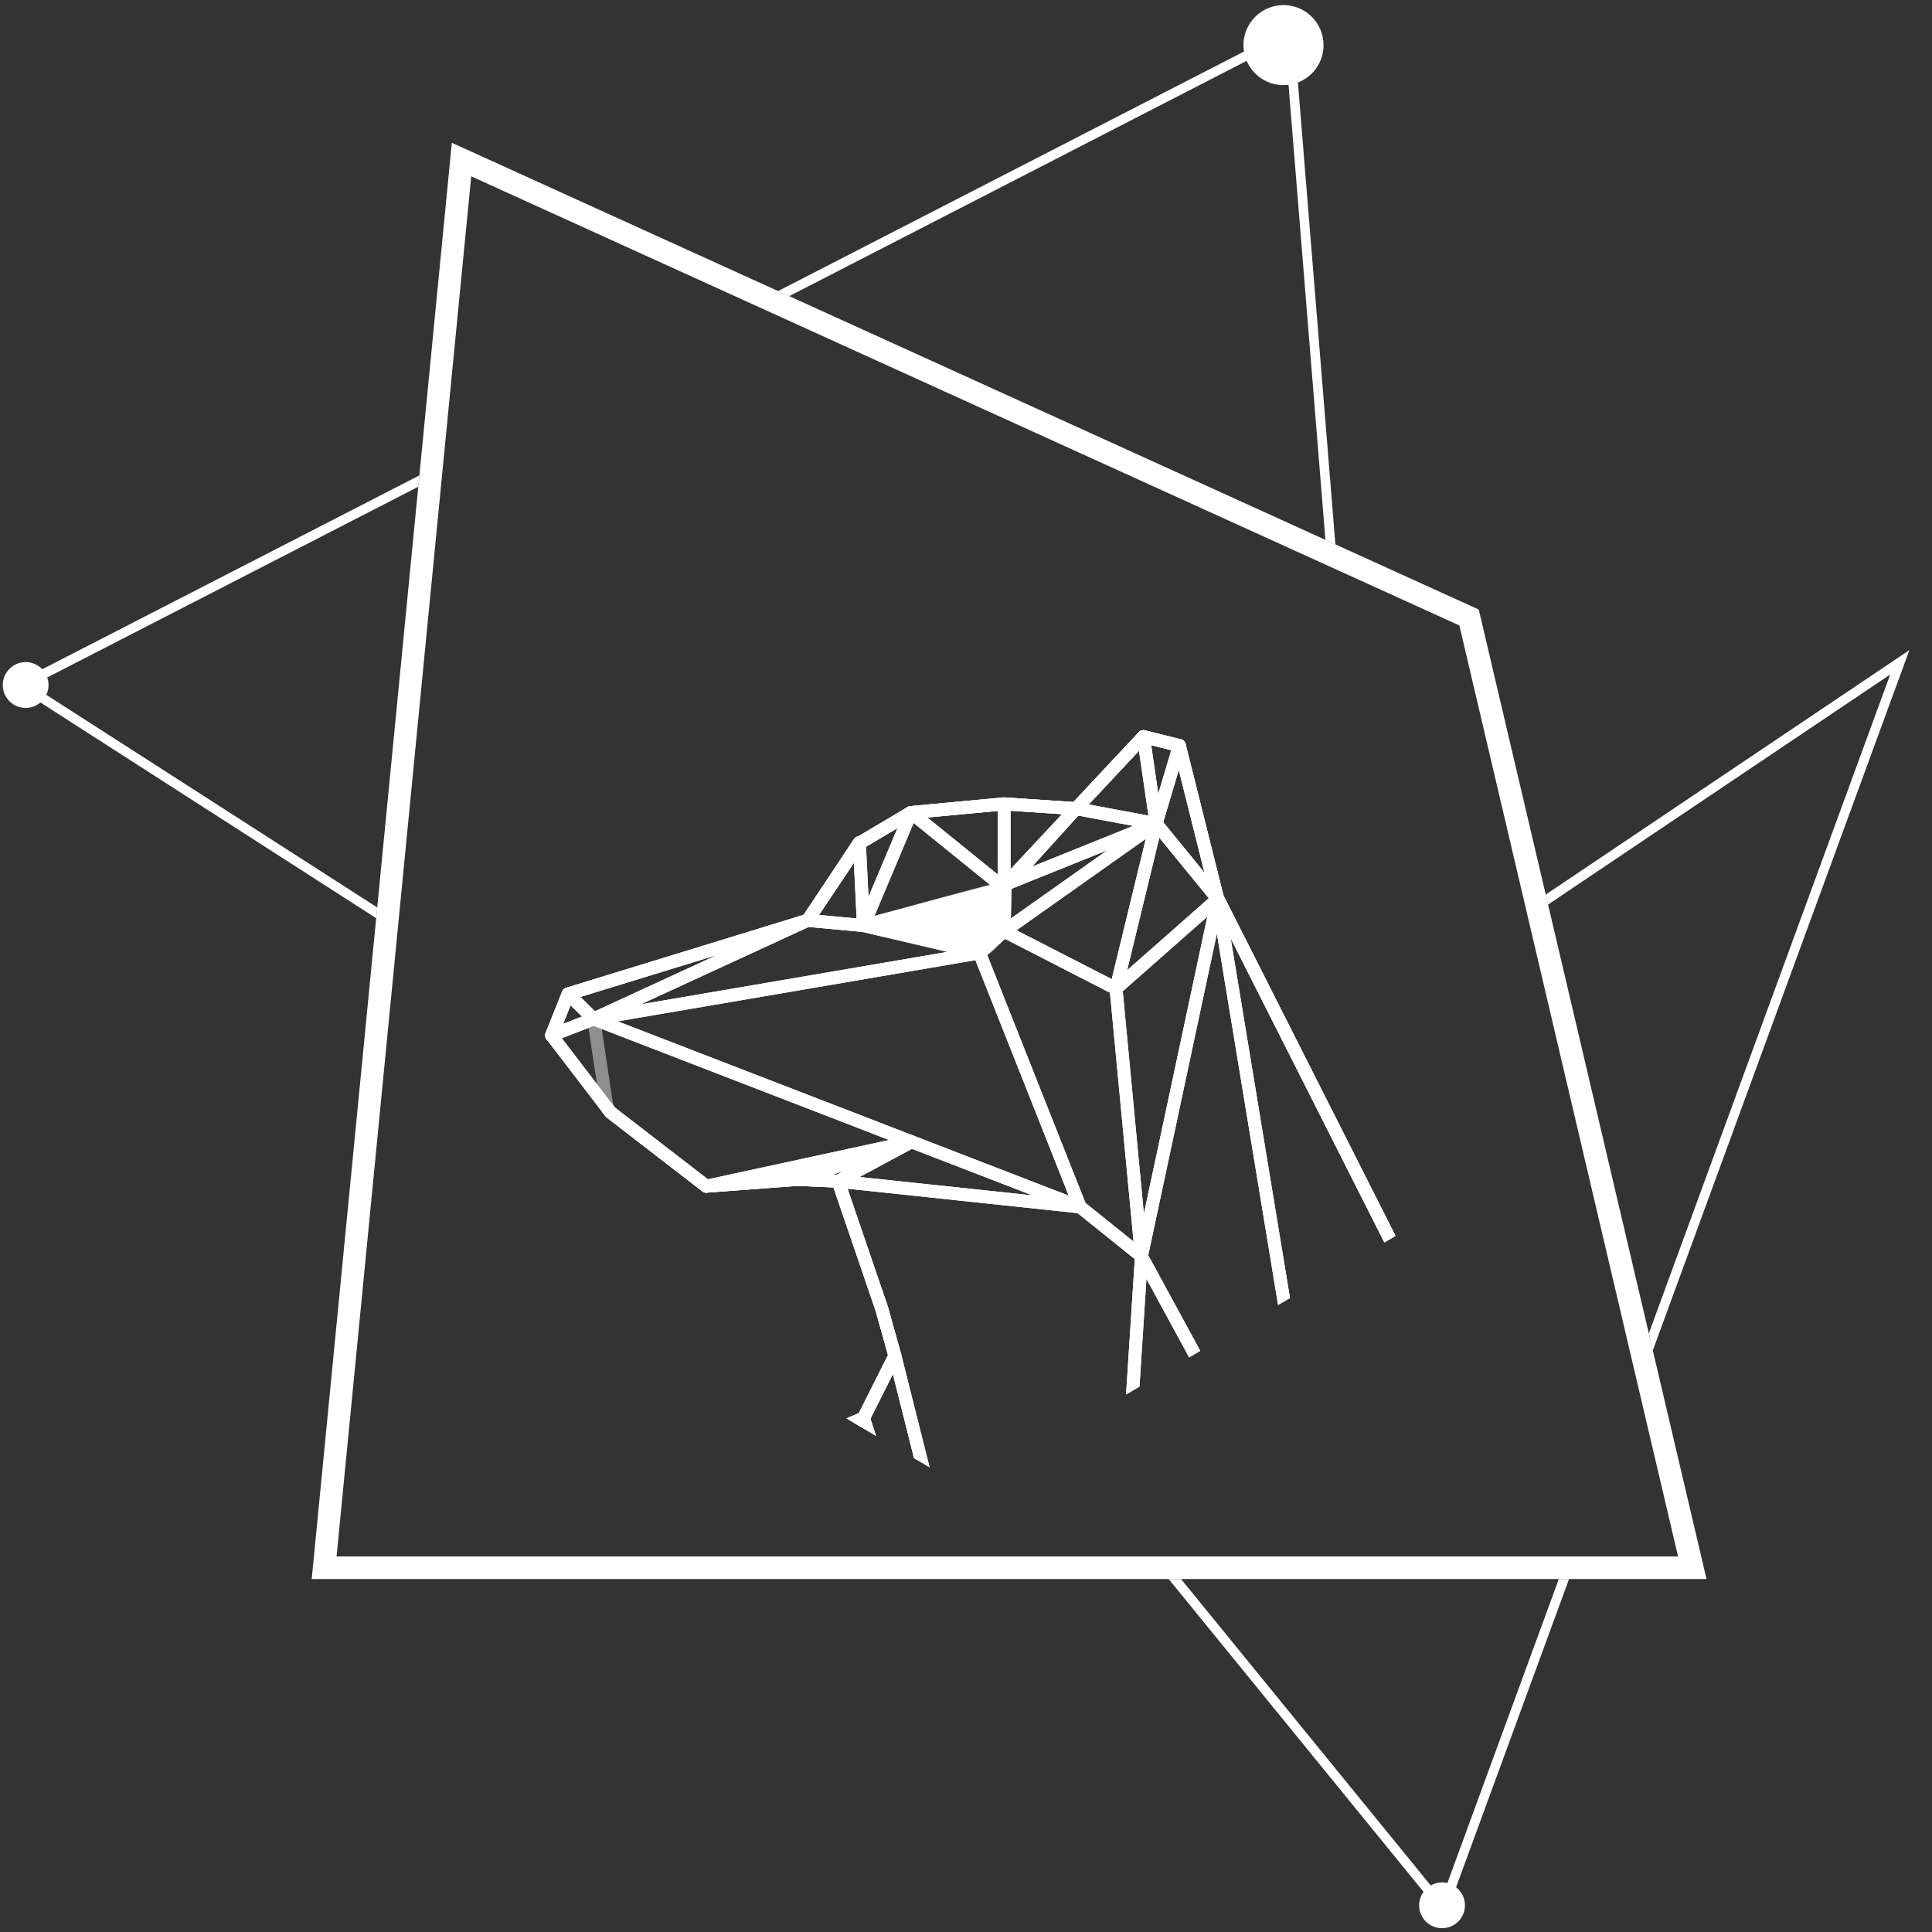 <?xml version="1.0" encoding="UTF-8"?>
<svg xmlns="http://www.w3.org/2000/svg" xmlns:xlink="http://www.w3.org/1999/xlink" viewBox="0 0 300 300">
  <rect x="0" y="0" width="300" height="300" fill="#333333" stroke="none"/>
  <defs>
    <style>
      .cls-1, .cls-2, .cls-3, .cls-4, .cls-5, .cls-6, .cls-7, .cls-8, .cls-9, .cls-10, .cls-11, .cls-12, .cls-13, .cls-14, .cls-15, .cls-16, .cls-17, .cls-18 {
        fill: none;
      }

      .cls-1, .cls-2, .cls-3, .cls-4, .cls-6, .cls-7, .cls-8, .cls-9, .cls-10, .cls-11, .cls-12, .cls-13, .cls-14, .cls-15, .cls-16, .cls-17, .cls-18 {
        stroke-linecap: round;
        stroke-linejoin: round;
        stroke-width: 2px;
      }

      .cls-1, .cls-2, .cls-3, .cls-4, .cls-8, .cls-9, .cls-12, .cls-18 {
        stroke: #fff;
      }

      .cls-1, .cls-2, .cls-3, .cls-8, .cls-9, .cls-10, .cls-11, .cls-12, .cls-13, .cls-14, .cls-15, .cls-16, .cls-17, .cls-19, .cls-18 {
        mix-blend-mode: screen;
      }

      .cls-1, .cls-20, .cls-16 {
        opacity: .15;
      }

      .cls-2, .cls-14 {
        opacity: 0;
      }

      .cls-21 {
        isolation: isolate;
      }

      .cls-22, .cls-3, .cls-17 {
        opacity: .2;
      }

      .cls-23 {
        opacity: .65;
      }

      .cls-24, .cls-10, .cls-18 {
        opacity: .05;
      }

      .cls-25, .cls-9, .cls-13 {
        opacity: .35;
      }

      .cls-5, .cls-26 {
        stroke-width: 0px;
      }

      .cls-6, .cls-7, .cls-10, .cls-11, .cls-13, .cls-14, .cls-15, .cls-16, .cls-17 {
        stroke: #24cbba;
      }

      .cls-6, .cls-8, .cls-11, .cls-27, .cls-19 {
        opacity: .1;
      }

      .cls-28 {
        clip-path: url(#clippath-1);
      }

      .cls-29 {
        opacity: .45;
      }

      .cls-30 {
        opacity: .3;
      }

      .cls-12, .cls-15, .cls-31 {
        opacity: .25;
      }

      .cls-32 {
        clip-path: url(#clippath);
      }

      .cls-26 {
        fill: #fff;
      }
    </style>
    <clipPath id="clippath">
      <polygon id="SVGID" class="cls-5" points="218.95 190.58 218.95 109.42 150 68.83 81.05 109.42 81.05 190.58 150 231.17 218.95 190.58"/>
    </clipPath>
    <clipPath id="clippath-1">
      <polygon id="SVGID-2" data-name="SVGID" class="cls-5" points="218.95 -164.97 218.95 -246.14 150 -286.72 81.05 -246.14 81.05 -164.97 150 -124.39 218.95 -164.97"/>
    </clipPath>
  </defs>
  <g class="cls-21">
    <g id="icona-cornice">
      <g>
        <polygon class="cls-26" points="293.51 104.74 256.03 207.05 256.65 209.69 296.49 100.95 240.02 138.91 240.38 140.46 293.51 104.74"/>
        <path class="cls-26" d="M242.05,245.19l-17.3,47.21c-.27-.06-.54-.11-.83-.11-.64,0-1.24.18-1.76.48l-38.77-47.58h-1.92l39.58,48.58c-.43.59-.69,1.3-.69,2.08,0,1.96,1.59,3.56,3.56,3.56s3.56-1.59,3.56-3.56c0-1.14-.55-2.14-1.38-2.8l17.54-47.86h-1.59Z"/>
        <path class="cls-26" d="M7.19,107.89c.22-.46.35-.97.35-1.52,0-.41-.08-.8-.21-1.17l57.62-29.62.17-1.76L6.56,103.92c-.65-.68-1.56-1.11-2.57-1.11-1.96,0-3.56,1.59-3.56,3.56s1.59,3.56,3.56,3.56c.88,0,1.67-.33,2.29-.85l52.14,33.5.16-1.67L7.19,107.89Z"/>
        <path class="cls-26" d="M193.58,9.45c.95,2.22,3.15,3.77,5.72,3.77.26,0,.52-.02.78-.05l5.73,70.66,1.55.71-5.82-71.73c2.33-.9,3.98-3.15,3.98-5.8,0-3.44-2.79-6.22-6.22-6.22s-6.22,2.79-6.22,6.22c0,.34.03.67.09.99l-72.36,37.2,1.73.79L193.58,9.45Z"/>
        <g class="cls-32">
          <g>
            <g>
              <polygon class="cls-4" points="242.41 242.62 237.25 234.82 189.17 139.65 189.09 139.59 183.13 115.77 177.56 114.37 167.08 125.57 155.94 124.83 155.93 124.83 141.45 126.17 133.45 130.92 133.43 130.81 125.41 142.92 88.22 154.33 85.65 160.77 94.27 172.03 94.81 172.74 109.66 184.19 123.88 183.14 130.14 183.41 136.93 203.24 138.95 210.53 134.08 220.22 89 238.88 59.33 242.33 42.4 242.62 31.88 249.87 7.91 278.88 -6.8 327.42 -5.99 389.75 2.72 456.11 7.91 462.07 11.99 462.07 51.77 457.7 48.18 449.74 59.33 395.58 59.35 395.56 59.34 395.58 59.33 395.58 59.34 395.6 59.33 395.64 59.36 395.63 82.9 442.8 100.88 447.49 121.19 446.38 128.03 442.22 122.95 438.17 123.7 382.04 123.7 377.45 123.68 377.46 123.67 377.37 141.46 425.51 159.47 449.37 170.4 453.29 186.96 456.09 183.46 446.56 180.37 378.89 190.3 374.56 201.46 372.89 201.46 411.55 191.49 438.17 183.46 446.56 191.09 444.63 199.51 443.67 203.83 437.74 231.24 399.59 251.17 293.56 251.17 265.7 242.41 242.62"/>
              <g class="cls-23">
                <path class="cls-4" d="M155.91,137.87c-7.06,1.71-14.46,3.88-21.92,5.85,7.46,1.74,12.2,2.66,18.11,4.25,1.69-1.13,2.29-2.04,3.62-3.22.08-2.54.29-4.54.2-6.88Z"/>
              </g>
              <polygon class="cls-1" points="92.19 158.22 94.27 172.03 85.65 160.77 94.81 172.74 109.66 184.19 141.55 177.3 130.14 183.41 167.72 187.41 92.19 158.22"/>
              <polygon class="cls-12" points="152.1 147.97 134.08 143.73 125.41 142.92 92.19 158.22 152.1 147.97"/>
              <polygon class="cls-2" points="59.33 353.14 115.77 319.2 134.08 220.22 89 238.88 7.91 278.88 -6.8 327.42 16.57 358.91 59.33 353.14"/>
              <polygon class="cls-8" points="155.91 144.58 152.1 147.97 167.72 187.41 177.24 195.05 173.3 153.51 155.91 144.58"/>
              <polygon class="cls-2" points="167.33 349.11 207.35 250.41 177.24 195.05 167.33 349.11"/>
              <polygon class="cls-8" points="156.08 137.69 155.91 137.87 155.91 144.58 156.08 137.69"/>
              <polygon class="cls-12" points="134.08 143.73 141.45 126.17 133.45 130.92 134.08 143.73"/>
              <polygon class="cls-2" points="242.41 242.62 237.25 234.82 189.17 139.65 189.09 139.59 207.35 250.41 251.17 293.56 251.17 265.7 242.41 242.62"/>
              <g class="cls-31">
                <polygon class="cls-4" points="167.33 349.11 177.24 195.05 167.72 187.41 130.14 183.41 136.93 203.24 138.95 210.53 165.25 315.04 167.33 349.11"/>
              </g>
              <polygon class="cls-3" points="207.35 250.41 189.09 139.59 177.24 195.05 207.35 250.41"/>
              <polygon class="cls-3" points="167.33 349.11 225.09 333.51 207.35 250.41 167.33 349.11"/>
              <g class="cls-30">
                <polygon class="cls-4" points="88.22 154.33 85.65 160.77 92.19 158.22 88.22 154.33"/>
              </g>
              <g class="cls-25">
                <polygon class="cls-4" points="92.19 158.22 85.65 160.77 94.27 172.03 92.19 158.22"/>
              </g>
              <polygon class="cls-1" points="125.41 142.92 88.22 154.33 92.19 158.22 125.41 142.92"/>
              <polygon class="cls-8" points="155.93 124.83 155.91 137.87 156.08 137.69 156.09 137.32 167.08 125.57 155.94 124.83 155.93 124.83"/>
              <polygon class="cls-8" points="155.91 137.87 141.45 126.17 134.08 143.73 155.91 137.87"/>
              <polygon class="cls-3" points="155.93 124.83 141.45 126.17 155.91 137.87 155.93 124.83"/>
              <polygon class="cls-8" points="183.13 115.77 177.56 114.37 179.53 127.89 183.13 115.77"/>
              <g class="cls-31">
                <polygon class="cls-4" points="177.56 114.37 167.08 125.57 179.53 127.89 177.56 114.37"/>
              </g>
              <polygon class="cls-2" points="189.09 139.59 183.13 115.77 179.53 127.89 189.09 139.59"/>
              <polygon class="cls-3" points="173.3 153.51 179.53 127.89 155.91 144.58 173.3 153.51"/>
              <polygon class="cls-1" points="179.53 127.89 156.6 137.11 156.08 137.69 155.91 144.58 179.53 127.89"/>
              <polygon class="cls-8" points="156.09 137.32 156.08 137.69 156.6 137.11 156.09 137.32"/>
              <polygon class="cls-12" points="179.53 127.89 167.08 125.57 156.6 137.11 179.53 127.89"/>
              <polygon class="cls-8" points="156.6 137.11 167.08 125.57 156.09 137.32 156.6 137.11"/>
              <polygon class="cls-2" points="177.24 195.05 189.09 139.59 173.3 153.51 177.24 195.05"/>
              <polygon class="cls-8" points="173.3 153.51 189.09 139.59 179.53 127.89 173.3 153.51"/>
              <polygon class="cls-2" points="92.19 158.22 167.72 187.41 152.1 147.97 92.19 158.22"/>
              <g class="cls-31">
                <polygon class="cls-4" points="123.88 183.14 130.14 183.41 141.55 177.3 123.88 183.14"/>
              </g>
              <g class="cls-22">
                <polygon class="cls-4" points="109.66 184.19 123.88 183.14 141.55 177.3 109.66 184.19"/>
              </g>
              <polygon class="cls-2" points="231.24 399.59 251.17 293.56 225.09 333.51 231.24 399.59"/>
              <g class="cls-27">
                <polygon class="cls-4" points="165.25 315.04 138.95 210.53 134.08 220.22 150.71 270.63 165.25 315.04"/>
              </g>
              <polygon class="cls-18" points="89 238.88 51.22 248.1 59.33 242.33 89 238.88"/>
              <polygon class="cls-8" points="51.22 248.1 7.91 278.88 89 238.88 51.22 248.1"/>
              <polygon class="cls-9" points="59.33 242.33 59.33 242.33 42.4 242.62 51.22 248.1 59.33 242.33"/>
              <polygon class="cls-12" points="42.4 242.62 31.88 249.87 7.91 278.88 51.22 248.1 42.4 242.62"/>
              <g class="cls-20">
                <polygon class="cls-4" points="136.51 331.24 167.33 349.11 165.25 315.04 134.08 220.22 115.77 319.2 136.51 331.24"/>
              </g>
              <g class="cls-24">
                <polygon class="cls-4" points="223.22 296.16 225.09 333.51 207.35 250.41 223.22 296.16"/>
              </g>
              <polygon class="cls-8" points="207.35 250.41 223.22 296.16 225.09 333.51 251.17 293.56 207.35 250.41"/>
              <polygon class="cls-3" points="134.08 143.73 133.43 130.81 125.41 142.92 134.08 143.73"/>
            </g>
            <g>
              <polyline class="cls-4" points="94.26 171.99 94.82 172.73 109.67 184.2"/>
              <line class="cls-4" x1="134.07" y1="143.72" x2="125.41" y2="142.91"/>
              <line class="cls-4" x1="7.92" y1="278.88" x2="-6.8" y2="327.42"/>
              <line class="cls-4" x1="134.07" y1="220.23" x2="88.99" y2="238.88"/>
              <polyline class="cls-4" points="125.41 142.91 133.45 130.93 134.07 143.72"/>
              <line class="cls-4" x1="141.46" y1="126.17" x2="133.45" y2="130.93"/>
              <polyline class="cls-4" points="251.16 293.56 251.16 265.7 242.42 242.62 237.26 234.82 189.17 139.66 189.08 139.59"/>
              <polyline class="cls-4" points="167.32 349.12 177.24 195.06 167.72 187.41 130.15 183.42 136.92 203.24 138.96 210.52"/>
              <polyline class="cls-4" points="177.24 195.06 207.35 250.41 189.08 139.59"/>
              <line class="cls-4" x1="207.35" y1="250.41" x2="167.32" y2="349.12"/>
              <line class="cls-4" x1="88.22" y1="154.34" x2="85.65" y2="160.76"/>
              <line class="cls-4" x1="92.18" y1="158.22" x2="85.65" y2="160.76"/>
              <polygon class="cls-4" points="125.41 142.91 88.22 154.34 92.18 158.22 125.41 142.91"/>
              <polyline class="cls-4" points="134.07 143.72 152.09 147.97 155.92 144.59 155.92 137.88"/>
              <polyline class="cls-4" points="167.08 125.56 155.94 124.82 155.92 124.82"/>
              <line class="cls-4" x1="155.92" y1="137.88" x2="156.07" y2="137.68"/>
              <polyline class="cls-4" points="141.46 126.17 134.07 143.72 155.92 137.88"/>
              <polygon class="cls-4" points="155.92 124.82 141.46 126.17 155.92 137.88 155.92 124.82"/>
              <line class="cls-4" x1="183.13" y1="115.77" x2="177.55" y2="114.38"/>
              <polyline class="cls-4" points="179.52 127.89 177.55 114.38 167.08 125.56"/>
              <polyline class="cls-4" points="189.08 139.59 183.13 115.77 179.52 127.89"/>
              <line class="cls-4" x1="155.92" y1="144.59" x2="173.3" y2="153.51"/>
              <polyline class="cls-4" points="156.07 137.68 155.92 144.59 179.52 127.89"/>
              <polyline class="cls-4" points="156.1 137.31 156.07 137.68 156.61 137.12"/>
              <polyline class="cls-4" points="156.61 137.12 179.52 127.89 167.08 125.56"/>
              <polygon class="cls-4" points="156.61 137.12 167.08 125.56 156.1 137.31 156.61 137.12"/>
              <polyline class="cls-4" points="173.3 153.51 177.24 195.06 189.08 139.59"/>
              <polygon class="cls-4" points="173.3 153.51 189.08 139.59 179.52 127.89 173.3 153.51"/>
              <polyline class="cls-4" points="167.72 187.41 152.09 147.97 92.18 158.22 141.53 177.29"/>
              <polyline class="cls-4" points="123.88 183.13 130.15 183.42 141.53 177.29"/>
              <polyline class="cls-4" points="141.53 177.29 109.67 184.2 123.88 183.13 141.53 177.29 167.72 187.41"/>
              <line class="cls-4" x1="231.24" y1="399.59" x2="251.16" y2="293.56"/>
              <polygon class="cls-4" points="165.24 315.04 138.96 210.52 134.07 220.23 150.69 270.63 165.24 315.04"/>
              <line class="cls-4" x1="59.33" y1="242.33" x2="88.99" y2="238.88"/>
              <polyline class="cls-4" points="7.92 278.88 88.99 238.88 51.22 248.09"/>
              <polyline class="cls-4" points="51.22 248.09 59.33 242.33 42.39 242.62"/>
              <polygon class="cls-4" points="42.39 242.62 31.87 249.87 7.92 278.88 51.22 248.09 42.39 242.62"/>
              <polygon class="cls-4" points="115.78 319.21 167.32 349.12 165.24 315.04 134.07 220.23 115.78 319.21"/>
              <line class="cls-4" x1="225.08" y1="333.5" x2="207.35" y2="250.41"/>
              <polygon class="cls-4" points="207.35 250.41 223.22 296.17 225.08 333.5 251.16 293.56 207.35 250.41"/>
            </g>
            <g>
              <polygon class="cls-26" points="155.92 137.88 155.92 144.59 152.09 147.97 134.07 143.72 155.92 137.88"/>
              <g>
                <polyline class="cls-4" points="94.26 171.99 94.82 172.73 109.67 184.2"/>
                <line class="cls-4" x1="134.07" y1="143.72" x2="125.41" y2="142.91"/>
                <line class="cls-4" x1="7.92" y1="278.88" x2="-6.8" y2="327.42"/>
                <line class="cls-4" x1="134.07" y1="220.23" x2="88.99" y2="238.88"/>
                <polyline class="cls-4" points="125.41 142.91 133.45 130.93 134.07 143.72"/>
                <line class="cls-4" x1="141.46" y1="126.17" x2="133.45" y2="130.93"/>
                <polyline class="cls-4" points="251.16 293.56 251.16 265.7 242.42 242.62 237.26 234.82 189.17 139.66 189.08 139.59"/>
                <polyline class="cls-4" points="167.32 349.12 177.24 195.06 167.72 187.41 130.15 183.42 136.92 203.24 138.96 210.52"/>
                <polyline class="cls-4" points="177.24 195.06 207.35 250.41 189.08 139.59"/>
                <line class="cls-4" x1="207.35" y1="250.41" x2="167.32" y2="349.12"/>
                <line class="cls-4" x1="88.22" y1="154.34" x2="85.65" y2="160.76"/>
                <line class="cls-4" x1="92.18" y1="158.22" x2="85.65" y2="160.76"/>
                <polygon class="cls-4" points="125.41 142.91 88.22 154.34 92.18 158.22 125.41 142.91"/>
                <polyline class="cls-4" points="167.08 125.56 155.94 124.82 155.92 124.82"/>
                <line class="cls-4" x1="155.92" y1="137.88" x2="156.07" y2="137.68"/>
                <line class="cls-4" x1="141.46" y1="126.17" x2="134.07" y2="143.72"/>
                <polygon class="cls-4" points="155.92 124.82 141.46 126.17 155.92 137.88 155.92 124.82"/>
                <line class="cls-4" x1="183.13" y1="115.77" x2="177.55" y2="114.38"/>
                <polyline class="cls-4" points="179.52 127.89 177.55 114.38 167.08 125.56"/>
                <polyline class="cls-4" points="189.08 139.59 183.13 115.77 179.52 127.89"/>
                <line class="cls-4" x1="155.92" y1="144.59" x2="173.3" y2="153.51"/>
                <polyline class="cls-4" points="156.07 137.68 155.92 144.59 179.52 127.89"/>
                <polyline class="cls-4" points="156.1 137.31 156.07 137.68 156.61 137.12"/>
                <polyline class="cls-4" points="156.61 137.12 179.52 127.89 167.08 125.56"/>
                <polygon class="cls-4" points="156.61 137.12 167.08 125.56 156.1 137.31 156.61 137.12"/>
                <polyline class="cls-4" points="173.3 153.51 177.24 195.06 189.08 139.59"/>
                <polygon class="cls-4" points="173.3 153.51 189.08 139.59 179.52 127.89 173.3 153.51"/>
                <polyline class="cls-4" points="167.72 187.41 152.09 147.97 92.18 158.22 141.53 177.29"/>
                <polyline class="cls-4" points="123.88 183.13 130.15 183.42 141.53 177.29"/>
                <polyline class="cls-4" points="141.53 177.29 109.67 184.2 123.88 183.13 141.53 177.29 167.72 187.41"/>
                <line class="cls-4" x1="231.24" y1="399.59" x2="251.16" y2="293.56"/>
                <polygon class="cls-4" points="165.24 315.04 138.96 210.52 134.07 220.23 150.69 270.63 165.24 315.04"/>
                <line class="cls-4" x1="59.33" y1="242.33" x2="88.99" y2="238.88"/>
                <polyline class="cls-4" points="7.92 278.88 88.99 238.88 51.22 248.09"/>
                <polyline class="cls-4" points="51.22 248.09 59.33 242.33 42.39 242.62"/>
                <polygon class="cls-4" points="42.39 242.62 31.87 249.87 7.92 278.88 51.22 248.09 42.39 242.62"/>
                <polygon class="cls-4" points="115.78 319.21 167.32 349.12 165.24 315.04 134.07 220.23 115.78 319.21"/>
                <line class="cls-4" x1="225.08" y1="333.5" x2="207.35" y2="250.41"/>
                <polygon class="cls-4" points="207.35 250.41 223.22 296.17 225.08 333.5 251.16 293.56 207.35 250.41"/>
              </g>
            </g>
          </g>
        </g>
        <path class="cls-26" d="M264.99,245.19H48.4l.19-1.92L70.16,22.17l159.46,72.48.2.84,35.17,149.71ZM52.26,241.69h208.31l-33.96-144.57L73.17,27.38l-20.91,214.31Z"/>
        <rect class="cls-5" width="300" height="300"/>
      </g>
      <g class="cls-28">
        <g>
          <g>
            <polygon class="cls-7" points="242.41 -112.94 237.25 -120.73 189.17 -215.9 189.09 -215.97 183.13 -239.78 177.56 -241.18 167.08 -229.99 155.94 -230.73 155.93 -230.73 141.45 -229.39 133.45 -224.64 133.43 -224.75 125.41 -212.63 88.22 -201.22 85.65 -194.78 94.27 -183.53 94.81 -182.82 109.66 -171.37 123.88 -172.42 130.14 -172.15 136.93 -152.32 138.95 -145.03 134.08 -135.33 89 -116.67 59.33 -113.22 42.4 -112.94 31.88 -105.68 7.91 -76.68 -6.8 -28.14 -5.99 34.19 2.72 100.55 7.91 106.52 11.99 106.52 51.77 102.14 48.18 94.19 59.33 40.02 59.35 40.01 59.34 40.02 59.33 40.02 59.34 40.04 59.33 40.08 59.36 40.07 82.9 87.25 100.88 91.93 121.19 90.83 128.03 86.66 122.95 82.61 123.7 26.49 123.7 21.9 123.68 21.9 123.67 21.82 141.46 69.95 159.47 93.81 170.4 97.73 186.96 100.54 183.46 91.01 180.37 23.34 190.3 19.01 201.46 17.33 201.46 56 191.49 82.61 183.46 91.01 191.09 89.08 199.51 88.12 203.83 82.19 231.24 44.04 251.17 -62 251.17 -89.85 242.41 -112.94"/>
            <polygon class="cls-14" points="59.33 -2.42 115.77 -36.35 134.08 -135.33 89 -116.67 7.91 -76.68 -6.8 -28.14 16.57 3.36 59.33 -2.42"/>
            <g class="cls-20">
              <polygon class="cls-7" points="191.09 89.08 201.46 72.21 199.51 88.12 201.46 72.21 203.83 82.19 201.46 72.21 191.09 89.08"/>
            </g>
            <polygon class="cls-11" points="117.33 4.67 141.46 69.95 159.47 93.81 136.3 24.79 126.03 14.14 117.33 4.67"/>
            <polygon class="cls-10" points="167.33 -6.45 115.77 -36.35 165.25 19.49 167.33 -6.45"/>
            <polygon class="cls-14" points="231.24 44.04 251.17 -62 225.09 -22.05 231.24 44.04"/>
            <polygon class="cls-15" points="201.46 72.21 201.46 72.21 201.46 72.21 203.83 82.19 231.24 44.04 213.72 4.67 201.46 14.14 201.46 72.21"/>
            <polygon class="cls-11" points="2.72 100.55 7.91 106.52 -5.99 34.19 2.72 100.55"/>
            <polygon class="cls-13" points="-5.99 34.19 7.91 106.52 11.99 106.52 16.57 3.36 -5.99 34.19"/>
            <g class="cls-19">
              <polygon class="cls-7" points="51.77 102.14 48.18 94.19 11.99 106.52 51.77 102.14"/>
            </g>
            <polygon class="cls-15" points="11.99 106.52 48.18 94.19 16.57 3.36 11.99 106.52"/>
            <polygon class="cls-17" points="48.18 94.19 59.33 40.02 16.57 3.36 48.18 94.19"/>
            <g class="cls-27">
              <polygon class="cls-7" points="16.57 3.36 59.33 40.02 59.33 -2.42 16.57 3.36"/>
            </g>
            <g class="cls-30">
              <polygon class="cls-7" points="59.33 40.02 82.9 87.25 84.9 35.51 59.33 40.02"/>
            </g>
            <g class="cls-25">
              <polygon class="cls-7" points="82.9 87.25 104.09 56.37 123.7 21.9 84.9 35.51 82.9 87.25"/>
            </g>
            <polyline class="cls-6" points="122.95 82.61 123.7 21.9 122.2 26.13"/>
            <g class="cls-30">
              <polygon class="cls-7" points="122.95 82.61 123.7 26.49 123.7 21.9 104.09 56.37 122.95 82.61"/>
            </g>
            <g class="cls-29">
              <polygon class="cls-7" points="121.19 90.83 128.03 86.66 122.95 82.61 100.88 91.93 121.19 90.83"/>
            </g>
            <g class="cls-30">
              <polygon class="cls-7" points="82.9 87.25 100.88 91.93 104.09 56.37 82.9 87.25"/>
            </g>
            <g class="cls-25">
              <polygon class="cls-7" points="100.88 91.93 122.95 82.61 104.09 56.37 100.88 91.93"/>
            </g>
            <polygon class="cls-15" points="-6.8 -28.14 -5.99 34.19 16.57 3.36 -6.8 -28.14"/>
            <g class="cls-31">
              <polygon class="cls-7" points="69.56 -5.2 59.33 40.08 84.9 35.56 123.7 21.94 117.33 4.67 116.43 -19 69.56 -5.2"/>
            </g>
            <polygon class="cls-6" points="115.77 -36.35 117.33 4.67 136.3 24.79 115.77 -36.35"/>
            <g class="cls-24">
              <polygon class="cls-7" points="199.51 88.12 203.83 82.19 201.46 72.21 199.51 88.12"/>
            </g>
            <g class="cls-20">
              <polygon class="cls-7" points="191.09 89.08 199.51 88.12 201.46 72.21 191.09 89.08"/>
            </g>
            <g class="cls-27">
              <polygon class="cls-7" points="201.46 72.21 183.46 91.01 191.09 89.08 201.46 72.21 201.46 72.21"/>
            </g>
            <polygon class="cls-11" points="201.46 72.21 201.46 72.21 201.46 72.21 201.46 72.21"/>
            <g class="cls-22">
              <polygon class="cls-7" points="201.46 72.21 191.49 82.61 201.46 56 201.46 72.21 201.46 72.21"/>
            </g>
            <polygon class="cls-14" points="170.4 97.73 159.47 93.81 115.77 -36.35 165.25 19.49 170.4 97.73"/>
            <polygon class="cls-11" points="170.4 97.73 175.43 95.14 183.46 91.01 186.96 100.54 170.4 97.73"/>
            <g class="cls-20">
              <polygon class="cls-7" points="59.33 -2.42 59.33 40.02 69.56 -5.22 59.33 -2.42"/>
            </g>
            <polygon class="cls-17" points="170.4 97.73 165.25 19.49 180.37 23.34 170.4 97.73"/>
            <polygon class="cls-15" points="170.4 97.73 183.46 91.01 180.37 23.34 170.4 97.73"/>
            <polygon class="cls-15" points="167.33 -6.45 165.25 19.49 180.37 23.34 201.46 14.14 225.09 -22.05 167.33 -6.45"/>
            <polygon class="cls-14" points="201.46 14.14 225.09 -22.05 213.72 4.67 201.46 14.14"/>
            <polygon class="cls-16" points="231.24 44.04 218.61 15.65 213.72 4.67 225.09 -22.05 231.24 44.04"/>
            <g class="cls-20">
              <polygon class="cls-7" points="201.46 14.14 201.46 17.33 190.29 19.01 197.59 15.83 201.46 14.14"/>
            </g>
          </g>
          <g>
            <polyline class="cls-7" points="123.71 21.94 141.46 69.96 159.46 93.81"/>
            <line class="cls-7" x1="117.33" y1="4.66" x2="123.71" y2="21.9"/>
            <line class="cls-7" x1="231.24" y1="44.03" x2="251.16" y2="-61.99"/>
            <line class="cls-7" x1="201.46" y1="17.34" x2="201.46" y2="56"/>
            <line class="cls-7" x1="203.83" y1="82.19" x2="231.24" y2="44.03"/>
            <polyline class="cls-7" points="-5.98 34.19 2.72 100.56 7.92 106.51"/>
            <polyline class="cls-7" points="-5.98 34.19 7.92 106.51 11.99 106.51"/>
            <polyline class="cls-7" points="11.99 106.51 51.75 102.15 48.17 94.2"/>
            <polyline class="cls-7" points="16.58 3.35 11.99 106.51 48.17 94.2"/>
            <polyline class="cls-7" points="16.58 3.35 48.17 94.2 59.33 40.03"/>
            <polyline class="cls-7" points="59.33 -2.42 16.58 3.35 59.33 40.01"/>
            <polyline class="cls-7" points="59.35 40.01 59.33 40.01 59.33 40.03"/>
            <line class="cls-7" x1="59.35" y1="40.08" x2="82.9" y2="87.25"/>
            <line class="cls-7" x1="84.9" y1="35.56" x2="82.9" y2="87.25"/>
            <line class="cls-7" x1="123.71" y1="21.9" x2="123.68" y2="21.9"/>
            <line class="cls-7" x1="122.95" y1="82.62" x2="123.71" y2="21.94"/>
            <line class="cls-7" x1="123.68" y1="21.94" x2="104.09" y2="56.37"/>
            <line class="cls-7" x1="123.71" y1="21.9" x2="123.71" y2="21.92"/>
            <polyline class="cls-7" points="122.95 82.62 123.71 26.48 123.71 21.94"/>
            <polyline class="cls-7" points="100.88 91.94 121.18 90.83 128.02 86.66 122.95 82.62"/>
            <polyline class="cls-7" points="104.09 56.37 82.9 87.25 100.88 91.94"/>
            <polygon class="cls-7" points="100.88 91.94 122.95 82.62 104.09 56.37 100.88 91.94"/>
            <polygon class="cls-7" points="-6.8 -28.13 -5.98 34.19 16.58 3.35 -6.8 -28.13"/>
            <polygon class="cls-7" points="69.55 -5.2 59.35 40.01 59.33 40.03 59.33 40.08 59.35 40.08 84.9 35.56 123.68 21.94 123.71 21.94 123.71 21.92 123.68 21.9 117.33 4.66 116.42 -18.99 69.55 -5.2"/>
            <polyline class="cls-7" points="115.78 -36.34 117.33 4.66 136.3 24.79"/>
            <polyline class="cls-7" points="199.51 88.12 203.83 82.19 201.46 72.2"/>
            <polyline class="cls-7" points="191.08 89.07 199.51 88.12 201.46 72.2"/>
            <polyline class="cls-7" points="183.46 91 191.08 89.07 201.46 72.2"/>
            <polyline class="cls-7" points="183.46 91 191.5 82.6 201.46 56 201.46 72.2 191.5 82.6"/>
            <polyline class="cls-7" points="170.4 97.74 159.46 93.81 136.3 24.79 115.78 -36.34 165.24 19.49"/>
            <polyline class="cls-7" points="183.46 91 186.96 100.54 170.4 97.74"/>
            <polygon class="cls-7" points="59.33 -2.42 59.33 40.01 69.55 -5.2 69.55 -5.22 59.33 -2.42"/>
            <line class="cls-7" x1="170.4" y1="97.74" x2="165.24" y2="19.49"/>
            <polygon class="cls-7" points="170.4 97.74 183.46 91 180.36 23.33 170.4 97.74"/>
            <polyline class="cls-7" points="225.08 -22.05 167.32 -6.44 165.24 19.49 180.36 23.33 190.3 19.01"/>
            <line class="cls-7" x1="213.72" y1="4.66" x2="201.46" y2="14.15"/>
            <line class="cls-7" x1="201.46" y1="14.15" x2="225.08" y2="-22.05"/>
            <polygon class="cls-7" points="231.24 44.03 218.62 15.65 213.72 4.66 225.08 -22.05 231.24 44.03"/>
            <line class="cls-7" x1="201.46" y1="17.34" x2="190.3" y2="19.01"/>
            <line class="cls-7" x1="201.46" y1="14.15" x2="201.46" y2="17.34"/>
          </g>
          <g>
            <polyline class="cls-7" points="123.71 21.94 141.46 69.96 159.46 93.81"/>
            <line class="cls-7" x1="117.33" y1="4.66" x2="123.71" y2="21.9"/>
            <line class="cls-7" x1="231.24" y1="44.03" x2="251.16" y2="-61.99"/>
            <line class="cls-7" x1="201.46" y1="17.34" x2="201.46" y2="56"/>
            <line class="cls-7" x1="203.83" y1="82.19" x2="231.24" y2="44.03"/>
            <polyline class="cls-7" points="-5.98 34.19 2.72 100.56 7.92 106.51"/>
            <polyline class="cls-7" points="-5.98 34.19 7.92 106.51 11.99 106.51"/>
            <polyline class="cls-7" points="11.99 106.51 51.75 102.15 48.17 94.2"/>
            <polyline class="cls-7" points="16.58 3.35 11.99 106.51 48.17 94.2"/>
            <polyline class="cls-7" points="16.58 3.35 48.17 94.2 59.33 40.03"/>
            <polyline class="cls-7" points="59.33 -2.42 16.58 3.35 59.33 40.01"/>
            <polyline class="cls-7" points="84.9 35.52 59.35 40.01 59.33 40.01 59.33 40.03 59.35 40.08 82.9 87.25"/>
            <polyline class="cls-7" points="123.71 21.9 123.68 21.9 84.9 35.52 84.9 35.56 82.9 87.25"/>
            <polyline class="cls-7" points="123.68 21.94 122.2 26.14 122.95 82.62"/>
            <polyline class="cls-7" points="123.71 21.9 123.71 21.92 123.68 21.94 104.09 56.37"/>
            <polyline class="cls-7" points="122.95 82.62 123.71 26.48 123.71 21.94"/>
            <polyline class="cls-7" points="100.88 91.94 121.18 90.83 128.02 86.66 122.95 82.62"/>
            <polyline class="cls-7" points="104.09 56.37 82.9 87.25 100.88 91.94"/>
            <polygon class="cls-7" points="100.88 91.94 122.95 82.62 104.09 56.37 100.88 91.94"/>
            <polygon class="cls-7" points="-6.8 -28.13 -5.98 34.19 16.58 3.35 -6.8 -28.13"/>
            <polygon class="cls-7" points="69.55 -5.2 59.35 40.01 59.33 40.03 59.33 40.08 59.35 40.08 84.9 35.56 123.68 21.94 123.71 21.94 123.71 21.92 123.68 21.9 117.33 4.66 116.42 -18.99 69.55 -5.2"/>
            <polyline class="cls-7" points="115.78 -36.34 117.33 4.66 136.3 24.79"/>
            <polyline class="cls-7" points="199.51 88.12 203.83 82.19 201.46 72.2"/>
            <polyline class="cls-7" points="191.08 89.07 199.51 88.12 201.46 72.2"/>
            <polyline class="cls-7" points="183.46 91 191.08 89.07 201.46 72.2"/>
            <polyline class="cls-7" points="183.46 91 191.5 82.6 201.46 56 201.46 72.2 191.5 82.6"/>
            <polyline class="cls-7" points="170.4 97.74 159.46 93.81 136.3 24.79 115.78 -36.34 165.24 19.49"/>
            <polyline class="cls-7" points="183.46 91 186.96 100.54 170.4 97.74"/>
            <polygon class="cls-7" points="59.33 -2.42 59.33 40.01 69.55 -5.2 69.55 -5.22 59.33 -2.42"/>
            <line class="cls-7" x1="170.4" y1="97.74" x2="165.24" y2="19.49"/>
            <polygon class="cls-7" points="170.4 97.74 183.46 91 180.36 23.33 170.4 97.74"/>
            <polyline class="cls-7" points="225.08 -22.05 167.32 -6.44 165.24 19.49 180.36 23.33 190.3 19.01"/>
            <polyline class="cls-7" points="213.72 4.66 201.46 14.15 225.08 -22.05"/>
            <polygon class="cls-7" points="231.24 44.03 218.62 15.65 213.72 4.66 225.08 -22.05 231.24 44.03"/>
            <polyline class="cls-7" points="201.46 14.15 201.46 17.34 190.3 19.01"/>
          </g>
        </g>
      </g>
    </g>
  </g>
</svg>